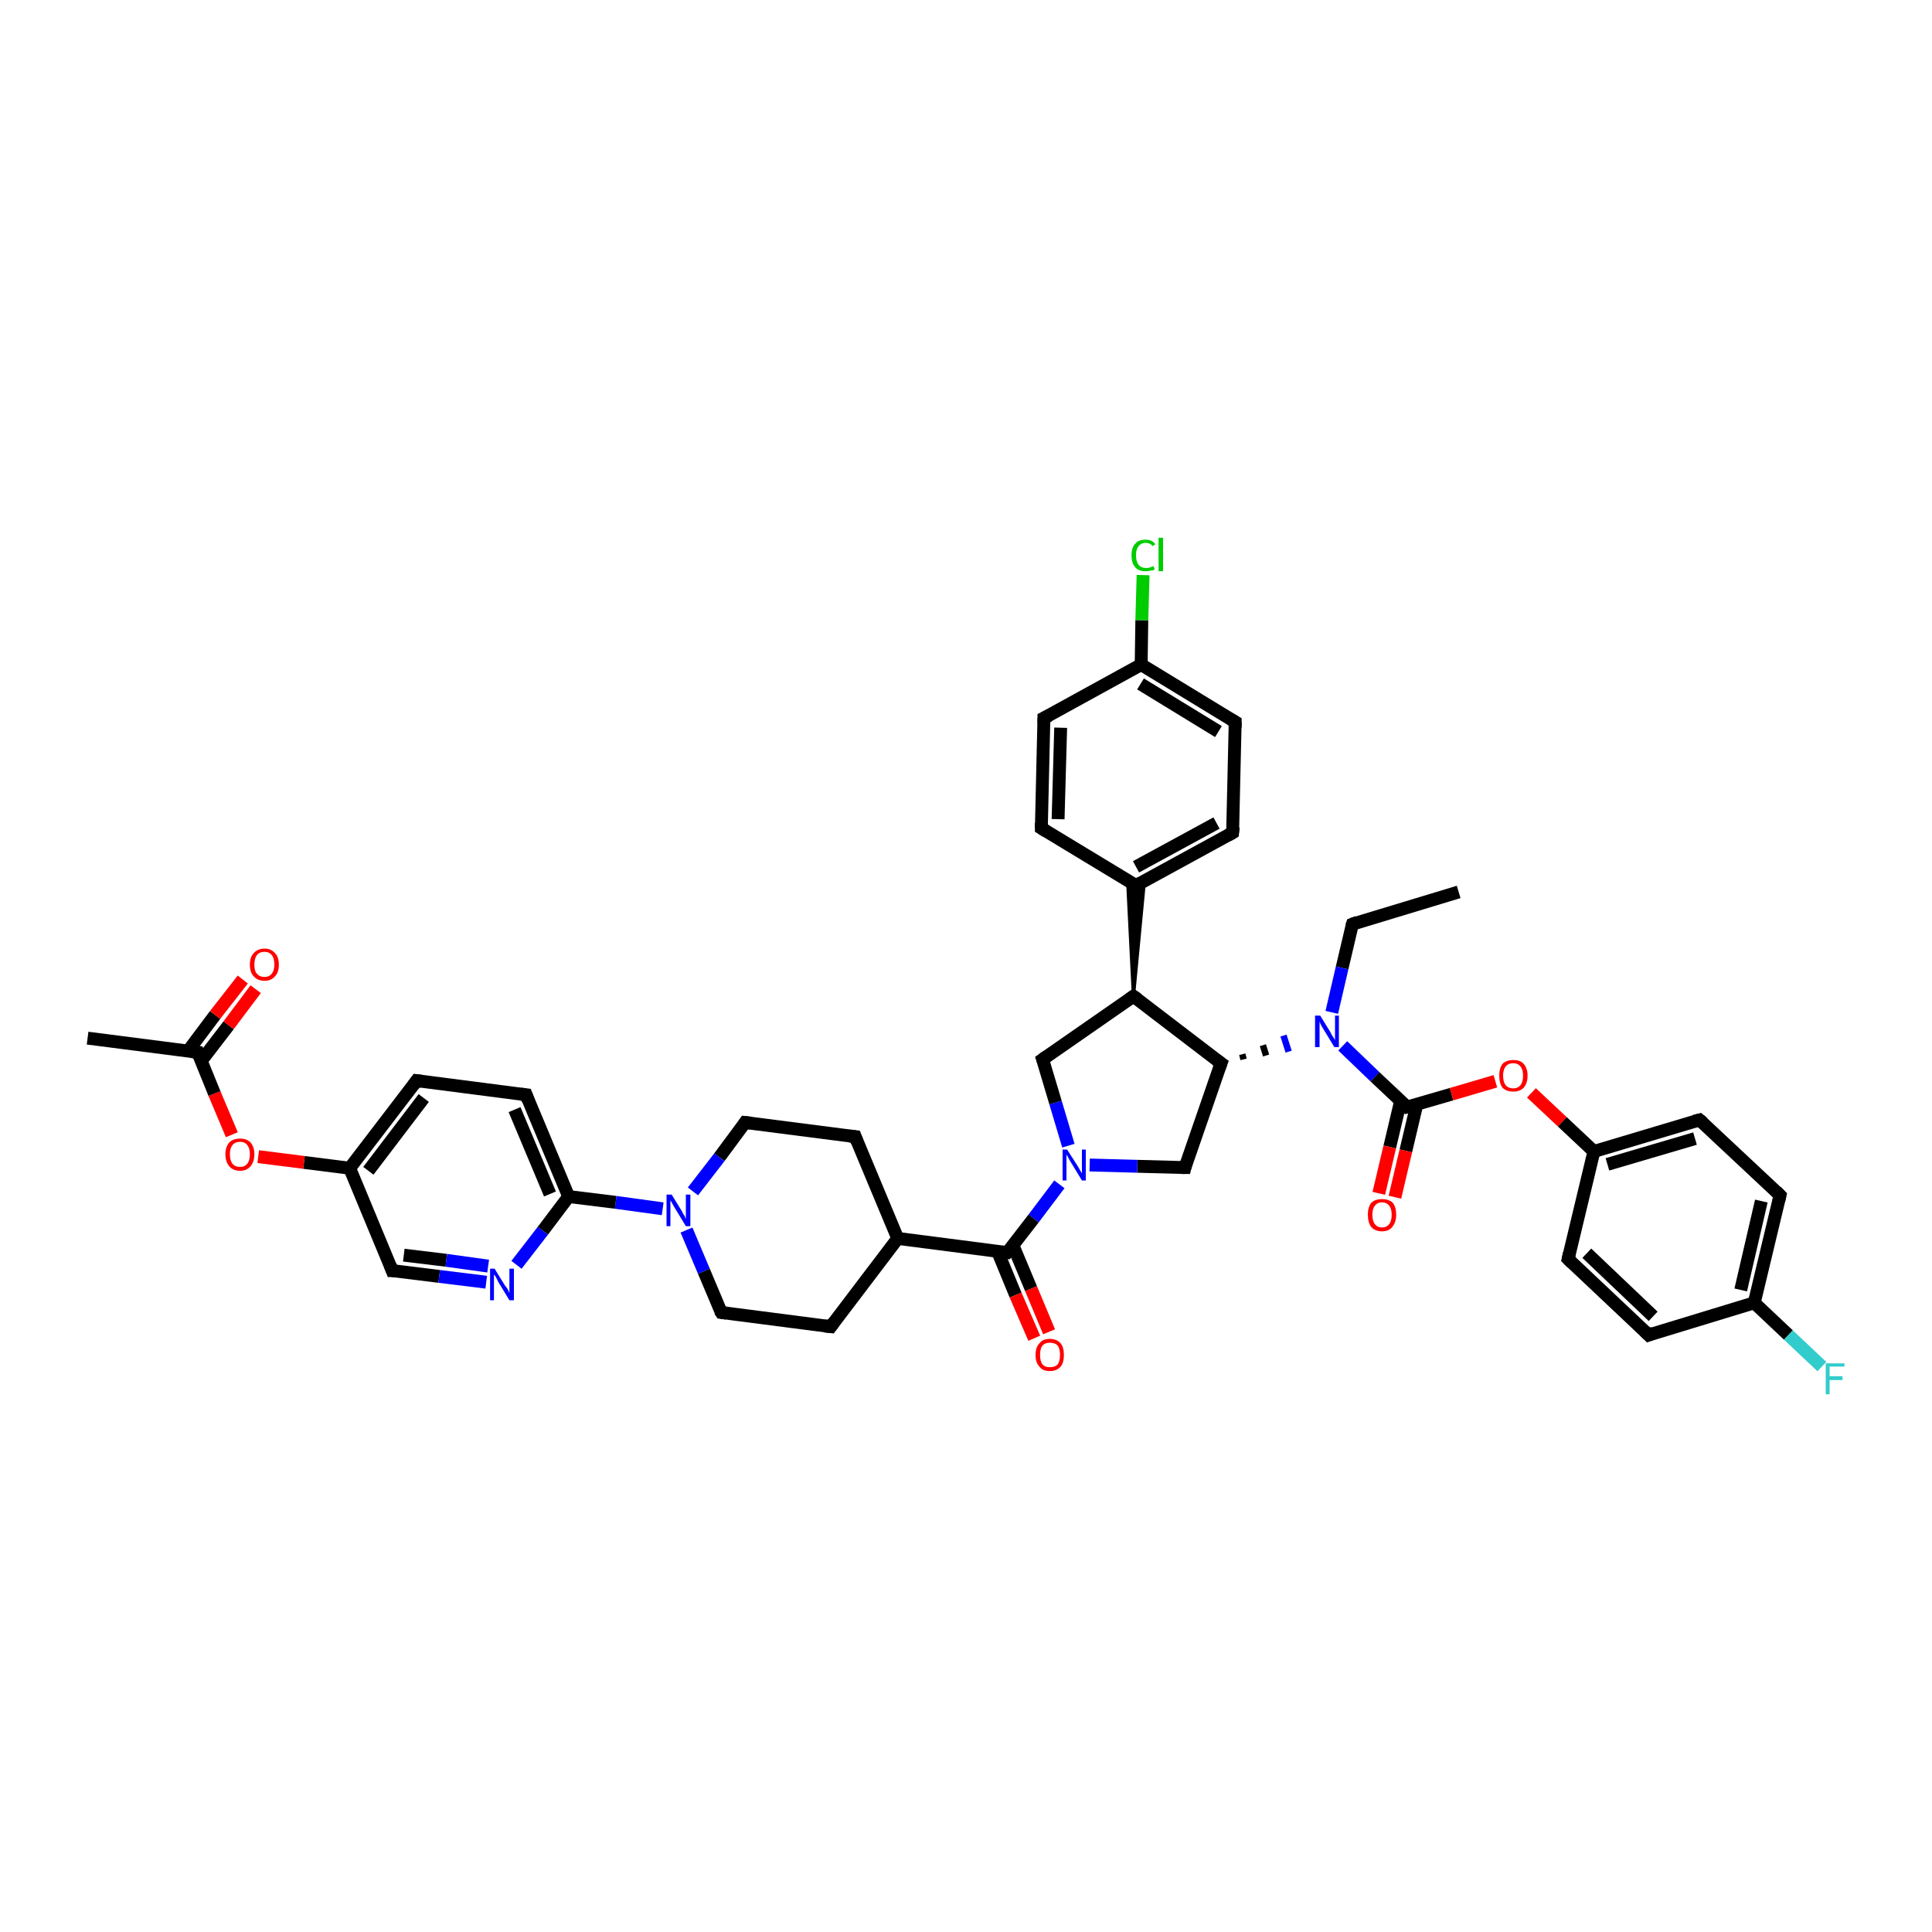 <?xml version='1.0' encoding='iso-8859-1'?>
<svg version='1.1' baseProfile='full'
              xmlns='http://www.w3.org/2000/svg'
                      xmlns:rdkit='http://www.rdkit.org/xml'
                      xmlns:xlink='http://www.w3.org/1999/xlink'
                  xml:space='preserve'
width='300px' height='300px' viewBox='0 0 300 300'>
<!-- END OF HEADER -->
<rect style='opacity:1.0;fill:#FFFFFF;stroke:none' width='300.0' height='300.0' x='0.0' y='0.0'> </rect>
<path class='bond-0 atom-0 atom-1' d='M 226.5,138.5 L 210.0,143.5' style='fill:none;fill-rule:evenodd;stroke:#000000;stroke-width:2.0px;stroke-linecap:butt;stroke-linejoin:miter;stroke-opacity:1' />
<path class='bond-1 atom-1 atom-2' d='M 210.0,143.5 L 208.4,150.3' style='fill:none;fill-rule:evenodd;stroke:#000000;stroke-width:2.0px;stroke-linecap:butt;stroke-linejoin:miter;stroke-opacity:1' />
<path class='bond-1 atom-1 atom-2' d='M 208.4,150.3 L 206.8,157.2' style='fill:none;fill-rule:evenodd;stroke:#0000FF;stroke-width:2.0px;stroke-linecap:butt;stroke-linejoin:miter;stroke-opacity:1' />
<path class='bond-2 atom-3 atom-2' d='M 193.1,164.5 L 192.9,163.7' style='fill:none;fill-rule:evenodd;stroke:#000000;stroke-width:1.0px;stroke-linecap:butt;stroke-linejoin:miter;stroke-opacity:1' />
<path class='bond-2 atom-3 atom-2' d='M 196.6,163.9 L 196.1,162.3' style='fill:none;fill-rule:evenodd;stroke:#000000;stroke-width:1.0px;stroke-linecap:butt;stroke-linejoin:miter;stroke-opacity:1' />
<path class='bond-2 atom-3 atom-2' d='M 200.1,163.3 L 199.3,160.8' style='fill:none;fill-rule:evenodd;stroke:#0000FF;stroke-width:1.0px;stroke-linecap:butt;stroke-linejoin:miter;stroke-opacity:1' />
<path class='bond-3 atom-3 atom-4' d='M 189.6,165.1 L 184.0,181.3' style='fill:none;fill-rule:evenodd;stroke:#000000;stroke-width:2.0px;stroke-linecap:butt;stroke-linejoin:miter;stroke-opacity:1' />
<path class='bond-4 atom-4 atom-5' d='M 184.0,181.3 L 176.6,181.1' style='fill:none;fill-rule:evenodd;stroke:#000000;stroke-width:2.0px;stroke-linecap:butt;stroke-linejoin:miter;stroke-opacity:1' />
<path class='bond-4 atom-4 atom-5' d='M 176.6,181.1 L 169.2,180.9' style='fill:none;fill-rule:evenodd;stroke:#0000FF;stroke-width:2.0px;stroke-linecap:butt;stroke-linejoin:miter;stroke-opacity:1' />
<path class='bond-5 atom-5 atom-6' d='M 165.9,177.9 L 163.9,171.2' style='fill:none;fill-rule:evenodd;stroke:#0000FF;stroke-width:2.0px;stroke-linecap:butt;stroke-linejoin:miter;stroke-opacity:1' />
<path class='bond-5 atom-5 atom-6' d='M 163.9,171.2 L 161.9,164.5' style='fill:none;fill-rule:evenodd;stroke:#000000;stroke-width:2.0px;stroke-linecap:butt;stroke-linejoin:miter;stroke-opacity:1' />
<path class='bond-6 atom-6 atom-7' d='M 161.9,164.5 L 176.0,154.7' style='fill:none;fill-rule:evenodd;stroke:#000000;stroke-width:2.0px;stroke-linecap:butt;stroke-linejoin:miter;stroke-opacity:1' />
<path class='bond-7 atom-7 atom-8' d='M 176.0,154.7 L 175.1,136.7 L 176.4,137.5 Z' style='fill:#000000;fill-rule:evenodd;fill-opacity:1;stroke:#000000;stroke-width:0.5px;stroke-linecap:butt;stroke-linejoin:miter;stroke-opacity:1;' />
<path class='bond-7 atom-7 atom-8' d='M 176.0,154.7 L 176.4,137.5 L 177.7,136.8 Z' style='fill:#000000;fill-rule:evenodd;fill-opacity:1;stroke:#000000;stroke-width:0.5px;stroke-linecap:butt;stroke-linejoin:miter;stroke-opacity:1;' />
<path class='bond-8 atom-8 atom-9' d='M 176.4,137.5 L 191.4,129.3' style='fill:none;fill-rule:evenodd;stroke:#000000;stroke-width:2.0px;stroke-linecap:butt;stroke-linejoin:miter;stroke-opacity:1' />
<path class='bond-8 atom-8 atom-9' d='M 176.4,134.6 L 188.9,127.8' style='fill:none;fill-rule:evenodd;stroke:#000000;stroke-width:2.0px;stroke-linecap:butt;stroke-linejoin:miter;stroke-opacity:1' />
<path class='bond-9 atom-9 atom-10' d='M 191.4,129.3 L 191.8,112.1' style='fill:none;fill-rule:evenodd;stroke:#000000;stroke-width:2.0px;stroke-linecap:butt;stroke-linejoin:miter;stroke-opacity:1' />
<path class='bond-10 atom-10 atom-11' d='M 191.8,112.1 L 177.2,103.2' style='fill:none;fill-rule:evenodd;stroke:#000000;stroke-width:2.0px;stroke-linecap:butt;stroke-linejoin:miter;stroke-opacity:1' />
<path class='bond-10 atom-10 atom-11' d='M 189.2,113.6 L 177.1,106.2' style='fill:none;fill-rule:evenodd;stroke:#000000;stroke-width:2.0px;stroke-linecap:butt;stroke-linejoin:miter;stroke-opacity:1' />
<path class='bond-11 atom-11 atom-12' d='M 177.2,103.2 L 177.3,96.3' style='fill:none;fill-rule:evenodd;stroke:#000000;stroke-width:2.0px;stroke-linecap:butt;stroke-linejoin:miter;stroke-opacity:1' />
<path class='bond-11 atom-11 atom-12' d='M 177.3,96.3 L 177.5,89.3' style='fill:none;fill-rule:evenodd;stroke:#00CC00;stroke-width:2.0px;stroke-linecap:butt;stroke-linejoin:miter;stroke-opacity:1' />
<path class='bond-12 atom-11 atom-13' d='M 177.2,103.2 L 162.1,111.5' style='fill:none;fill-rule:evenodd;stroke:#000000;stroke-width:2.0px;stroke-linecap:butt;stroke-linejoin:miter;stroke-opacity:1' />
<path class='bond-13 atom-13 atom-14' d='M 162.1,111.5 L 161.7,128.6' style='fill:none;fill-rule:evenodd;stroke:#000000;stroke-width:2.0px;stroke-linecap:butt;stroke-linejoin:miter;stroke-opacity:1' />
<path class='bond-13 atom-13 atom-14' d='M 164.7,113.0 L 164.3,127.2' style='fill:none;fill-rule:evenodd;stroke:#000000;stroke-width:2.0px;stroke-linecap:butt;stroke-linejoin:miter;stroke-opacity:1' />
<path class='bond-14 atom-5 atom-15' d='M 164.5,183.9 L 160.5,189.2' style='fill:none;fill-rule:evenodd;stroke:#0000FF;stroke-width:2.0px;stroke-linecap:butt;stroke-linejoin:miter;stroke-opacity:1' />
<path class='bond-14 atom-5 atom-15' d='M 160.5,189.2 L 156.4,194.5' style='fill:none;fill-rule:evenodd;stroke:#000000;stroke-width:2.0px;stroke-linecap:butt;stroke-linejoin:miter;stroke-opacity:1' />
<path class='bond-15 atom-15 atom-16' d='M 154.9,194.3 L 157.7,201.1' style='fill:none;fill-rule:evenodd;stroke:#000000;stroke-width:2.0px;stroke-linecap:butt;stroke-linejoin:miter;stroke-opacity:1' />
<path class='bond-15 atom-15 atom-16' d='M 157.7,201.1 L 160.6,207.8' style='fill:none;fill-rule:evenodd;stroke:#FF0000;stroke-width:2.0px;stroke-linecap:butt;stroke-linejoin:miter;stroke-opacity:1' />
<path class='bond-15 atom-15 atom-16' d='M 157.3,193.4 L 160.1,200.1' style='fill:none;fill-rule:evenodd;stroke:#000000;stroke-width:2.0px;stroke-linecap:butt;stroke-linejoin:miter;stroke-opacity:1' />
<path class='bond-15 atom-15 atom-16' d='M 160.1,200.1 L 162.9,206.8' style='fill:none;fill-rule:evenodd;stroke:#FF0000;stroke-width:2.0px;stroke-linecap:butt;stroke-linejoin:miter;stroke-opacity:1' />
<path class='bond-16 atom-15 atom-17' d='M 156.4,194.5 L 139.4,192.3' style='fill:none;fill-rule:evenodd;stroke:#000000;stroke-width:2.0px;stroke-linecap:butt;stroke-linejoin:miter;stroke-opacity:1' />
<path class='bond-17 atom-17 atom-18' d='M 139.4,192.3 L 132.8,176.5' style='fill:none;fill-rule:evenodd;stroke:#000000;stroke-width:2.0px;stroke-linecap:butt;stroke-linejoin:miter;stroke-opacity:1' />
<path class='bond-18 atom-18 atom-19' d='M 132.8,176.5 L 115.7,174.3' style='fill:none;fill-rule:evenodd;stroke:#000000;stroke-width:2.0px;stroke-linecap:butt;stroke-linejoin:miter;stroke-opacity:1' />
<path class='bond-19 atom-19 atom-20' d='M 115.7,174.3 L 111.7,179.7' style='fill:none;fill-rule:evenodd;stroke:#000000;stroke-width:2.0px;stroke-linecap:butt;stroke-linejoin:miter;stroke-opacity:1' />
<path class='bond-19 atom-19 atom-20' d='M 111.7,179.7 L 107.6,185.0' style='fill:none;fill-rule:evenodd;stroke:#0000FF;stroke-width:2.0px;stroke-linecap:butt;stroke-linejoin:miter;stroke-opacity:1' />
<path class='bond-20 atom-20 atom-21' d='M 106.6,191.0 L 109.3,197.4' style='fill:none;fill-rule:evenodd;stroke:#0000FF;stroke-width:2.0px;stroke-linecap:butt;stroke-linejoin:miter;stroke-opacity:1' />
<path class='bond-20 atom-20 atom-21' d='M 109.3,197.4 L 112.0,203.8' style='fill:none;fill-rule:evenodd;stroke:#000000;stroke-width:2.0px;stroke-linecap:butt;stroke-linejoin:miter;stroke-opacity:1' />
<path class='bond-21 atom-21 atom-22' d='M 112.0,203.8 L 129.0,206.0' style='fill:none;fill-rule:evenodd;stroke:#000000;stroke-width:2.0px;stroke-linecap:butt;stroke-linejoin:miter;stroke-opacity:1' />
<path class='bond-22 atom-20 atom-23' d='M 102.9,187.7 L 95.6,186.7' style='fill:none;fill-rule:evenodd;stroke:#0000FF;stroke-width:2.0px;stroke-linecap:butt;stroke-linejoin:miter;stroke-opacity:1' />
<path class='bond-22 atom-20 atom-23' d='M 95.6,186.7 L 88.3,185.8' style='fill:none;fill-rule:evenodd;stroke:#000000;stroke-width:2.0px;stroke-linecap:butt;stroke-linejoin:miter;stroke-opacity:1' />
<path class='bond-23 atom-23 atom-24' d='M 88.3,185.8 L 81.7,170.0' style='fill:none;fill-rule:evenodd;stroke:#000000;stroke-width:2.0px;stroke-linecap:butt;stroke-linejoin:miter;stroke-opacity:1' />
<path class='bond-23 atom-23 atom-24' d='M 85.4,185.4 L 79.9,172.3' style='fill:none;fill-rule:evenodd;stroke:#000000;stroke-width:2.0px;stroke-linecap:butt;stroke-linejoin:miter;stroke-opacity:1' />
<path class='bond-24 atom-24 atom-25' d='M 81.7,170.0 L 64.7,167.8' style='fill:none;fill-rule:evenodd;stroke:#000000;stroke-width:2.0px;stroke-linecap:butt;stroke-linejoin:miter;stroke-opacity:1' />
<path class='bond-25 atom-25 atom-26' d='M 64.7,167.8 L 54.3,181.4' style='fill:none;fill-rule:evenodd;stroke:#000000;stroke-width:2.0px;stroke-linecap:butt;stroke-linejoin:miter;stroke-opacity:1' />
<path class='bond-25 atom-25 atom-26' d='M 65.8,170.5 L 57.2,181.8' style='fill:none;fill-rule:evenodd;stroke:#000000;stroke-width:2.0px;stroke-linecap:butt;stroke-linejoin:miter;stroke-opacity:1' />
<path class='bond-26 atom-26 atom-27' d='M 54.3,181.4 L 47.2,180.5' style='fill:none;fill-rule:evenodd;stroke:#000000;stroke-width:2.0px;stroke-linecap:butt;stroke-linejoin:miter;stroke-opacity:1' />
<path class='bond-26 atom-26 atom-27' d='M 47.2,180.5 L 40.1,179.6' style='fill:none;fill-rule:evenodd;stroke:#FF0000;stroke-width:2.0px;stroke-linecap:butt;stroke-linejoin:miter;stroke-opacity:1' />
<path class='bond-27 atom-27 atom-28' d='M 36.0,176.2 L 33.3,169.8' style='fill:none;fill-rule:evenodd;stroke:#FF0000;stroke-width:2.0px;stroke-linecap:butt;stroke-linejoin:miter;stroke-opacity:1' />
<path class='bond-27 atom-27 atom-28' d='M 33.3,169.8 L 30.7,163.4' style='fill:none;fill-rule:evenodd;stroke:#000000;stroke-width:2.0px;stroke-linecap:butt;stroke-linejoin:miter;stroke-opacity:1' />
<path class='bond-28 atom-28 atom-29' d='M 30.7,163.4 L 13.6,161.2' style='fill:none;fill-rule:evenodd;stroke:#000000;stroke-width:2.0px;stroke-linecap:butt;stroke-linejoin:miter;stroke-opacity:1' />
<path class='bond-29 atom-28 atom-30' d='M 31.2,164.8 L 35.5,159.2' style='fill:none;fill-rule:evenodd;stroke:#000000;stroke-width:2.0px;stroke-linecap:butt;stroke-linejoin:miter;stroke-opacity:1' />
<path class='bond-29 atom-28 atom-30' d='M 35.5,159.2 L 39.7,153.6' style='fill:none;fill-rule:evenodd;stroke:#FF0000;stroke-width:2.0px;stroke-linecap:butt;stroke-linejoin:miter;stroke-opacity:1' />
<path class='bond-29 atom-28 atom-30' d='M 29.2,163.2 L 33.4,157.6' style='fill:none;fill-rule:evenodd;stroke:#000000;stroke-width:2.0px;stroke-linecap:butt;stroke-linejoin:miter;stroke-opacity:1' />
<path class='bond-29 atom-28 atom-30' d='M 33.4,157.6 L 37.7,152.1' style='fill:none;fill-rule:evenodd;stroke:#FF0000;stroke-width:2.0px;stroke-linecap:butt;stroke-linejoin:miter;stroke-opacity:1' />
<path class='bond-30 atom-26 atom-31' d='M 54.3,181.4 L 60.9,197.3' style='fill:none;fill-rule:evenodd;stroke:#000000;stroke-width:2.0px;stroke-linecap:butt;stroke-linejoin:miter;stroke-opacity:1' />
<path class='bond-31 atom-31 atom-32' d='M 60.9,197.3 L 68.2,198.2' style='fill:none;fill-rule:evenodd;stroke:#000000;stroke-width:2.0px;stroke-linecap:butt;stroke-linejoin:miter;stroke-opacity:1' />
<path class='bond-31 atom-31 atom-32' d='M 68.2,198.2 L 75.5,199.1' style='fill:none;fill-rule:evenodd;stroke:#0000FF;stroke-width:2.0px;stroke-linecap:butt;stroke-linejoin:miter;stroke-opacity:1' />
<path class='bond-31 atom-31 atom-32' d='M 62.7,194.9 L 69.3,195.7' style='fill:none;fill-rule:evenodd;stroke:#000000;stroke-width:2.0px;stroke-linecap:butt;stroke-linejoin:miter;stroke-opacity:1' />
<path class='bond-31 atom-31 atom-32' d='M 69.3,195.7 L 75.8,196.6' style='fill:none;fill-rule:evenodd;stroke:#0000FF;stroke-width:2.0px;stroke-linecap:butt;stroke-linejoin:miter;stroke-opacity:1' />
<path class='bond-32 atom-2 atom-33' d='M 208.5,162.4 L 213.5,167.2' style='fill:none;fill-rule:evenodd;stroke:#0000FF;stroke-width:2.0px;stroke-linecap:butt;stroke-linejoin:miter;stroke-opacity:1' />
<path class='bond-32 atom-2 atom-33' d='M 213.5,167.2 L 218.5,171.9' style='fill:none;fill-rule:evenodd;stroke:#000000;stroke-width:2.0px;stroke-linecap:butt;stroke-linejoin:miter;stroke-opacity:1' />
<path class='bond-33 atom-33 atom-34' d='M 217.5,170.9 L 215.8,178.1' style='fill:none;fill-rule:evenodd;stroke:#000000;stroke-width:2.0px;stroke-linecap:butt;stroke-linejoin:miter;stroke-opacity:1' />
<path class='bond-33 atom-33 atom-34' d='M 215.8,178.1 L 214.1,185.3' style='fill:none;fill-rule:evenodd;stroke:#FF0000;stroke-width:2.0px;stroke-linecap:butt;stroke-linejoin:miter;stroke-opacity:1' />
<path class='bond-33 atom-33 atom-34' d='M 220.0,171.5 L 218.3,178.7' style='fill:none;fill-rule:evenodd;stroke:#000000;stroke-width:2.0px;stroke-linecap:butt;stroke-linejoin:miter;stroke-opacity:1' />
<path class='bond-33 atom-33 atom-34' d='M 218.3,178.7 L 216.6,185.9' style='fill:none;fill-rule:evenodd;stroke:#FF0000;stroke-width:2.0px;stroke-linecap:butt;stroke-linejoin:miter;stroke-opacity:1' />
<path class='bond-34 atom-33 atom-35' d='M 218.5,171.9 L 225.4,169.9' style='fill:none;fill-rule:evenodd;stroke:#000000;stroke-width:2.0px;stroke-linecap:butt;stroke-linejoin:miter;stroke-opacity:1' />
<path class='bond-34 atom-33 atom-35' d='M 225.4,169.9 L 232.2,167.9' style='fill:none;fill-rule:evenodd;stroke:#FF0000;stroke-width:2.0px;stroke-linecap:butt;stroke-linejoin:miter;stroke-opacity:1' />
<path class='bond-35 atom-35 atom-36' d='M 237.8,169.7 L 242.6,174.2' style='fill:none;fill-rule:evenodd;stroke:#FF0000;stroke-width:2.0px;stroke-linecap:butt;stroke-linejoin:miter;stroke-opacity:1' />
<path class='bond-35 atom-35 atom-36' d='M 242.6,174.2 L 247.5,178.8' style='fill:none;fill-rule:evenodd;stroke:#000000;stroke-width:2.0px;stroke-linecap:butt;stroke-linejoin:miter;stroke-opacity:1' />
<path class='bond-36 atom-36 atom-37' d='M 247.5,178.8 L 263.9,173.9' style='fill:none;fill-rule:evenodd;stroke:#000000;stroke-width:2.0px;stroke-linecap:butt;stroke-linejoin:miter;stroke-opacity:1' />
<path class='bond-36 atom-36 atom-37' d='M 249.6,180.8 L 263.2,176.8' style='fill:none;fill-rule:evenodd;stroke:#000000;stroke-width:2.0px;stroke-linecap:butt;stroke-linejoin:miter;stroke-opacity:1' />
<path class='bond-37 atom-37 atom-38' d='M 263.9,173.9 L 276.4,185.6' style='fill:none;fill-rule:evenodd;stroke:#000000;stroke-width:2.0px;stroke-linecap:butt;stroke-linejoin:miter;stroke-opacity:1' />
<path class='bond-38 atom-38 atom-39' d='M 276.4,185.6 L 272.4,202.3' style='fill:none;fill-rule:evenodd;stroke:#000000;stroke-width:2.0px;stroke-linecap:butt;stroke-linejoin:miter;stroke-opacity:1' />
<path class='bond-38 atom-38 atom-39' d='M 273.5,186.5 L 270.3,200.3' style='fill:none;fill-rule:evenodd;stroke:#000000;stroke-width:2.0px;stroke-linecap:butt;stroke-linejoin:miter;stroke-opacity:1' />
<path class='bond-39 atom-39 atom-40' d='M 272.4,202.3 L 277.7,207.3' style='fill:none;fill-rule:evenodd;stroke:#000000;stroke-width:2.0px;stroke-linecap:butt;stroke-linejoin:miter;stroke-opacity:1' />
<path class='bond-39 atom-39 atom-40' d='M 277.7,207.3 L 282.9,212.2' style='fill:none;fill-rule:evenodd;stroke:#33CCCC;stroke-width:2.0px;stroke-linecap:butt;stroke-linejoin:miter;stroke-opacity:1' />
<path class='bond-40 atom-39 atom-41' d='M 272.4,202.3 L 256.0,207.3' style='fill:none;fill-rule:evenodd;stroke:#000000;stroke-width:2.0px;stroke-linecap:butt;stroke-linejoin:miter;stroke-opacity:1' />
<path class='bond-41 atom-41 atom-42' d='M 256.0,207.3 L 243.5,195.5' style='fill:none;fill-rule:evenodd;stroke:#000000;stroke-width:2.0px;stroke-linecap:butt;stroke-linejoin:miter;stroke-opacity:1' />
<path class='bond-41 atom-41 atom-42' d='M 256.7,204.4 L 246.4,194.6' style='fill:none;fill-rule:evenodd;stroke:#000000;stroke-width:2.0px;stroke-linecap:butt;stroke-linejoin:miter;stroke-opacity:1' />
<path class='bond-42 atom-7 atom-3' d='M 176.0,154.7 L 189.6,165.1' style='fill:none;fill-rule:evenodd;stroke:#000000;stroke-width:2.0px;stroke-linecap:butt;stroke-linejoin:miter;stroke-opacity:1' />
<path class='bond-43 atom-14 atom-8' d='M 161.7,128.6 L 176.4,137.5' style='fill:none;fill-rule:evenodd;stroke:#000000;stroke-width:2.0px;stroke-linecap:butt;stroke-linejoin:miter;stroke-opacity:1' />
<path class='bond-44 atom-22 atom-17' d='M 129.0,206.0 L 139.4,192.3' style='fill:none;fill-rule:evenodd;stroke:#000000;stroke-width:2.0px;stroke-linecap:butt;stroke-linejoin:miter;stroke-opacity:1' />
<path class='bond-45 atom-32 atom-23' d='M 80.2,196.4 L 84.3,191.1' style='fill:none;fill-rule:evenodd;stroke:#0000FF;stroke-width:2.0px;stroke-linecap:butt;stroke-linejoin:miter;stroke-opacity:1' />
<path class='bond-45 atom-32 atom-23' d='M 84.3,191.1 L 88.3,185.8' style='fill:none;fill-rule:evenodd;stroke:#000000;stroke-width:2.0px;stroke-linecap:butt;stroke-linejoin:miter;stroke-opacity:1' />
<path class='bond-46 atom-42 atom-36' d='M 243.5,195.5 L 247.5,178.8' style='fill:none;fill-rule:evenodd;stroke:#000000;stroke-width:2.0px;stroke-linecap:butt;stroke-linejoin:miter;stroke-opacity:1' />
<path d='M 210.8,143.2 L 210.0,143.5 L 209.9,143.8' style='fill:none;stroke:#000000;stroke-width:2.0px;stroke-linecap:butt;stroke-linejoin:miter;stroke-opacity:1;' />
<path d='M 189.3,165.9 L 189.6,165.1 L 188.9,164.6' style='fill:none;stroke:#000000;stroke-width:2.0px;stroke-linecap:butt;stroke-linejoin:miter;stroke-opacity:1;' />
<path d='M 184.2,180.5 L 184.0,181.3 L 183.6,181.3' style='fill:none;stroke:#000000;stroke-width:2.0px;stroke-linecap:butt;stroke-linejoin:miter;stroke-opacity:1;' />
<path d='M 162.0,164.8 L 161.9,164.5 L 162.6,164.0' style='fill:none;stroke:#000000;stroke-width:2.0px;stroke-linecap:butt;stroke-linejoin:miter;stroke-opacity:1;' />
<path d='M 175.3,155.2 L 176.0,154.7 L 176.7,155.2' style='fill:none;stroke:#000000;stroke-width:2.0px;stroke-linecap:butt;stroke-linejoin:miter;stroke-opacity:1;' />
<path d='M 177.1,137.1 L 176.4,137.5 L 175.6,137.1' style='fill:none;stroke:#000000;stroke-width:2.0px;stroke-linecap:butt;stroke-linejoin:miter;stroke-opacity:1;' />
<path d='M 190.7,129.7 L 191.4,129.3 L 191.5,128.4' style='fill:none;stroke:#000000;stroke-width:2.0px;stroke-linecap:butt;stroke-linejoin:miter;stroke-opacity:1;' />
<path d='M 191.8,113.0 L 191.8,112.1 L 191.1,111.7' style='fill:none;stroke:#000000;stroke-width:2.0px;stroke-linecap:butt;stroke-linejoin:miter;stroke-opacity:1;' />
<path d='M 162.9,111.1 L 162.1,111.5 L 162.1,112.3' style='fill:none;stroke:#000000;stroke-width:2.0px;stroke-linecap:butt;stroke-linejoin:miter;stroke-opacity:1;' />
<path d='M 161.7,127.8 L 161.7,128.6 L 162.5,129.1' style='fill:none;stroke:#000000;stroke-width:2.0px;stroke-linecap:butt;stroke-linejoin:miter;stroke-opacity:1;' />
<path d='M 156.6,194.3 L 156.4,194.5 L 155.5,194.4' style='fill:none;stroke:#000000;stroke-width:2.0px;stroke-linecap:butt;stroke-linejoin:miter;stroke-opacity:1;' />
<path d='M 133.1,177.3 L 132.8,176.5 L 131.9,176.4' style='fill:none;stroke:#000000;stroke-width:2.0px;stroke-linecap:butt;stroke-linejoin:miter;stroke-opacity:1;' />
<path d='M 116.6,174.4 L 115.7,174.3 L 115.5,174.6' style='fill:none;stroke:#000000;stroke-width:2.0px;stroke-linecap:butt;stroke-linejoin:miter;stroke-opacity:1;' />
<path d='M 111.8,203.5 L 112.0,203.8 L 112.8,203.9' style='fill:none;stroke:#000000;stroke-width:2.0px;stroke-linecap:butt;stroke-linejoin:miter;stroke-opacity:1;' />
<path d='M 128.1,205.9 L 129.0,206.0 L 129.5,205.3' style='fill:none;stroke:#000000;stroke-width:2.0px;stroke-linecap:butt;stroke-linejoin:miter;stroke-opacity:1;' />
<path d='M 82.0,170.8 L 81.7,170.0 L 80.9,169.9' style='fill:none;stroke:#000000;stroke-width:2.0px;stroke-linecap:butt;stroke-linejoin:miter;stroke-opacity:1;' />
<path d='M 65.5,167.9 L 64.7,167.8 L 64.2,168.5' style='fill:none;stroke:#000000;stroke-width:2.0px;stroke-linecap:butt;stroke-linejoin:miter;stroke-opacity:1;' />
<path d='M 30.8,163.7 L 30.7,163.4 L 29.8,163.3' style='fill:none;stroke:#000000;stroke-width:2.0px;stroke-linecap:butt;stroke-linejoin:miter;stroke-opacity:1;' />
<path d='M 60.6,196.5 L 60.9,197.3 L 61.3,197.3' style='fill:none;stroke:#000000;stroke-width:2.0px;stroke-linecap:butt;stroke-linejoin:miter;stroke-opacity:1;' />
<path d='M 218.3,171.7 L 218.5,171.9 L 218.9,171.8' style='fill:none;stroke:#000000;stroke-width:2.0px;stroke-linecap:butt;stroke-linejoin:miter;stroke-opacity:1;' />
<path d='M 263.1,174.1 L 263.9,173.9 L 264.5,174.4' style='fill:none;stroke:#000000;stroke-width:2.0px;stroke-linecap:butt;stroke-linejoin:miter;stroke-opacity:1;' />
<path d='M 275.8,185.0 L 276.4,185.6 L 276.2,186.5' style='fill:none;stroke:#000000;stroke-width:2.0px;stroke-linecap:butt;stroke-linejoin:miter;stroke-opacity:1;' />
<path d='M 256.8,207.0 L 256.0,207.3 L 255.4,206.7' style='fill:none;stroke:#000000;stroke-width:2.0px;stroke-linecap:butt;stroke-linejoin:miter;stroke-opacity:1;' />
<path d='M 244.1,196.1 L 243.5,195.5 L 243.7,194.6' style='fill:none;stroke:#000000;stroke-width:2.0px;stroke-linecap:butt;stroke-linejoin:miter;stroke-opacity:1;' />
<path class='atom-2' d='M 205.0 157.7
L 206.6 160.3
Q 206.7 160.6, 207.0 161.0
Q 207.3 161.5, 207.3 161.5
L 207.3 157.7
L 207.9 157.7
L 207.9 162.6
L 207.2 162.6
L 205.5 159.8
Q 205.3 159.5, 205.1 159.1
Q 204.9 158.7, 204.9 158.6
L 204.9 162.6
L 204.2 162.6
L 204.2 157.7
L 205.0 157.7
' fill='#0000FF'/>
<path class='atom-5' d='M 165.7 178.5
L 167.3 181.0
Q 167.5 181.3, 167.7 181.7
Q 168.0 182.2, 168.0 182.2
L 168.0 178.5
L 168.6 178.5
L 168.6 183.3
L 168.0 183.3
L 166.3 180.5
Q 166.1 180.2, 165.9 179.8
Q 165.7 179.4, 165.6 179.3
L 165.6 183.3
L 165.0 183.3
L 165.0 178.5
L 165.7 178.5
' fill='#0000FF'/>
<path class='atom-12' d='M 175.7 86.2
Q 175.7 85.0, 176.3 84.4
Q 176.8 83.8, 177.9 83.8
Q 178.9 83.8, 179.4 84.5
L 179.0 84.8
Q 178.6 84.3, 177.9 84.3
Q 177.2 84.3, 176.8 84.8
Q 176.4 85.3, 176.4 86.2
Q 176.4 87.2, 176.8 87.7
Q 177.2 88.2, 178.0 88.2
Q 178.5 88.2, 179.1 87.9
L 179.3 88.4
Q 179.1 88.6, 178.7 88.6
Q 178.3 88.7, 177.9 88.7
Q 176.8 88.7, 176.3 88.1
Q 175.7 87.5, 175.7 86.2
' fill='#00CC00'/>
<path class='atom-12' d='M 179.9 83.5
L 180.6 83.5
L 180.6 88.7
L 179.9 88.7
L 179.9 83.5
' fill='#00CC00'/>
<path class='atom-16' d='M 160.8 210.4
Q 160.8 209.2, 161.4 208.6
Q 161.9 207.9, 163.0 207.9
Q 164.1 207.9, 164.7 208.6
Q 165.2 209.2, 165.2 210.4
Q 165.2 211.6, 164.7 212.2
Q 164.1 212.9, 163.0 212.9
Q 161.9 212.9, 161.4 212.2
Q 160.8 211.6, 160.8 210.4
M 163.0 212.3
Q 163.8 212.3, 164.2 211.9
Q 164.6 211.4, 164.6 210.4
Q 164.6 209.4, 164.2 208.9
Q 163.8 208.5, 163.0 208.5
Q 162.3 208.5, 161.9 208.9
Q 161.5 209.4, 161.5 210.4
Q 161.5 211.4, 161.9 211.9
Q 162.3 212.3, 163.0 212.3
' fill='#FF0000'/>
<path class='atom-20' d='M 104.3 185.5
L 105.9 188.1
Q 106.0 188.4, 106.3 188.8
Q 106.5 189.3, 106.5 189.3
L 106.5 185.5
L 107.2 185.5
L 107.2 190.4
L 106.5 190.4
L 104.8 187.6
Q 104.6 187.3, 104.4 186.9
Q 104.2 186.5, 104.1 186.4
L 104.1 190.4
L 103.5 190.4
L 103.5 185.5
L 104.3 185.5
' fill='#0000FF'/>
<path class='atom-27' d='M 35.0 179.2
Q 35.0 178.1, 35.6 177.4
Q 36.2 176.8, 37.3 176.8
Q 38.3 176.8, 38.9 177.4
Q 39.5 178.1, 39.5 179.2
Q 39.5 180.4, 38.9 181.1
Q 38.3 181.8, 37.3 181.8
Q 36.2 181.8, 35.6 181.1
Q 35.0 180.4, 35.0 179.2
M 37.3 181.2
Q 38.0 181.2, 38.4 180.7
Q 38.8 180.2, 38.8 179.2
Q 38.8 178.3, 38.4 177.8
Q 38.0 177.3, 37.3 177.3
Q 36.5 177.3, 36.1 177.8
Q 35.7 178.3, 35.7 179.2
Q 35.7 180.2, 36.1 180.7
Q 36.5 181.2, 37.3 181.2
' fill='#FF0000'/>
<path class='atom-30' d='M 38.8 149.8
Q 38.8 148.6, 39.4 148.0
Q 40.0 147.3, 41.1 147.3
Q 42.1 147.3, 42.7 148.0
Q 43.3 148.6, 43.3 149.8
Q 43.3 151.0, 42.7 151.6
Q 42.1 152.3, 41.1 152.3
Q 40.0 152.3, 39.4 151.6
Q 38.8 151.0, 38.8 149.8
M 41.1 151.7
Q 41.8 151.7, 42.2 151.2
Q 42.6 150.7, 42.6 149.8
Q 42.6 148.8, 42.2 148.3
Q 41.8 147.8, 41.1 147.8
Q 40.3 147.8, 39.9 148.3
Q 39.5 148.8, 39.5 149.8
Q 39.5 150.8, 39.9 151.2
Q 40.3 151.7, 41.1 151.7
' fill='#FF0000'/>
<path class='atom-32' d='M 76.8 197.0
L 78.4 199.6
Q 78.6 199.8, 78.9 200.3
Q 79.1 200.8, 79.1 200.8
L 79.1 197.0
L 79.8 197.0
L 79.8 201.9
L 79.1 201.9
L 77.4 199.1
Q 77.2 198.7, 77.0 198.3
Q 76.8 198.0, 76.7 197.9
L 76.7 201.9
L 76.1 201.9
L 76.1 197.0
L 76.8 197.0
' fill='#0000FF'/>
<path class='atom-34' d='M 212.4 188.6
Q 212.4 187.5, 212.9 186.8
Q 213.5 186.2, 214.6 186.2
Q 215.7 186.2, 216.3 186.8
Q 216.8 187.5, 216.8 188.6
Q 216.8 189.8, 216.2 190.5
Q 215.7 191.2, 214.6 191.2
Q 213.5 191.2, 212.9 190.5
Q 212.4 189.8, 212.4 188.6
M 214.6 190.6
Q 215.3 190.6, 215.7 190.1
Q 216.1 189.6, 216.1 188.6
Q 216.1 187.7, 215.7 187.2
Q 215.3 186.7, 214.6 186.7
Q 213.9 186.7, 213.5 187.2
Q 213.1 187.7, 213.1 188.6
Q 213.1 189.6, 213.5 190.1
Q 213.9 190.6, 214.6 190.6
' fill='#FF0000'/>
<path class='atom-35' d='M 232.8 167.0
Q 232.8 165.9, 233.3 165.2
Q 233.9 164.6, 235.0 164.6
Q 236.1 164.6, 236.6 165.2
Q 237.2 165.9, 237.2 167.0
Q 237.2 168.2, 236.6 168.9
Q 236.0 169.5, 235.0 169.5
Q 233.9 169.5, 233.3 168.9
Q 232.8 168.2, 232.8 167.0
M 235.0 169.0
Q 235.7 169.0, 236.1 168.5
Q 236.5 168.0, 236.5 167.0
Q 236.5 166.1, 236.1 165.6
Q 235.7 165.1, 235.0 165.1
Q 234.2 165.1, 233.8 165.6
Q 233.4 166.1, 233.4 167.0
Q 233.4 168.0, 233.8 168.5
Q 234.2 169.0, 235.0 169.0
' fill='#FF0000'/>
<path class='atom-40' d='M 283.5 211.7
L 286.4 211.7
L 286.4 212.2
L 284.1 212.2
L 284.1 213.7
L 286.1 213.7
L 286.1 214.3
L 284.1 214.3
L 284.1 216.5
L 283.5 216.5
L 283.5 211.7
' fill='#33CCCC'/>
</svg>
